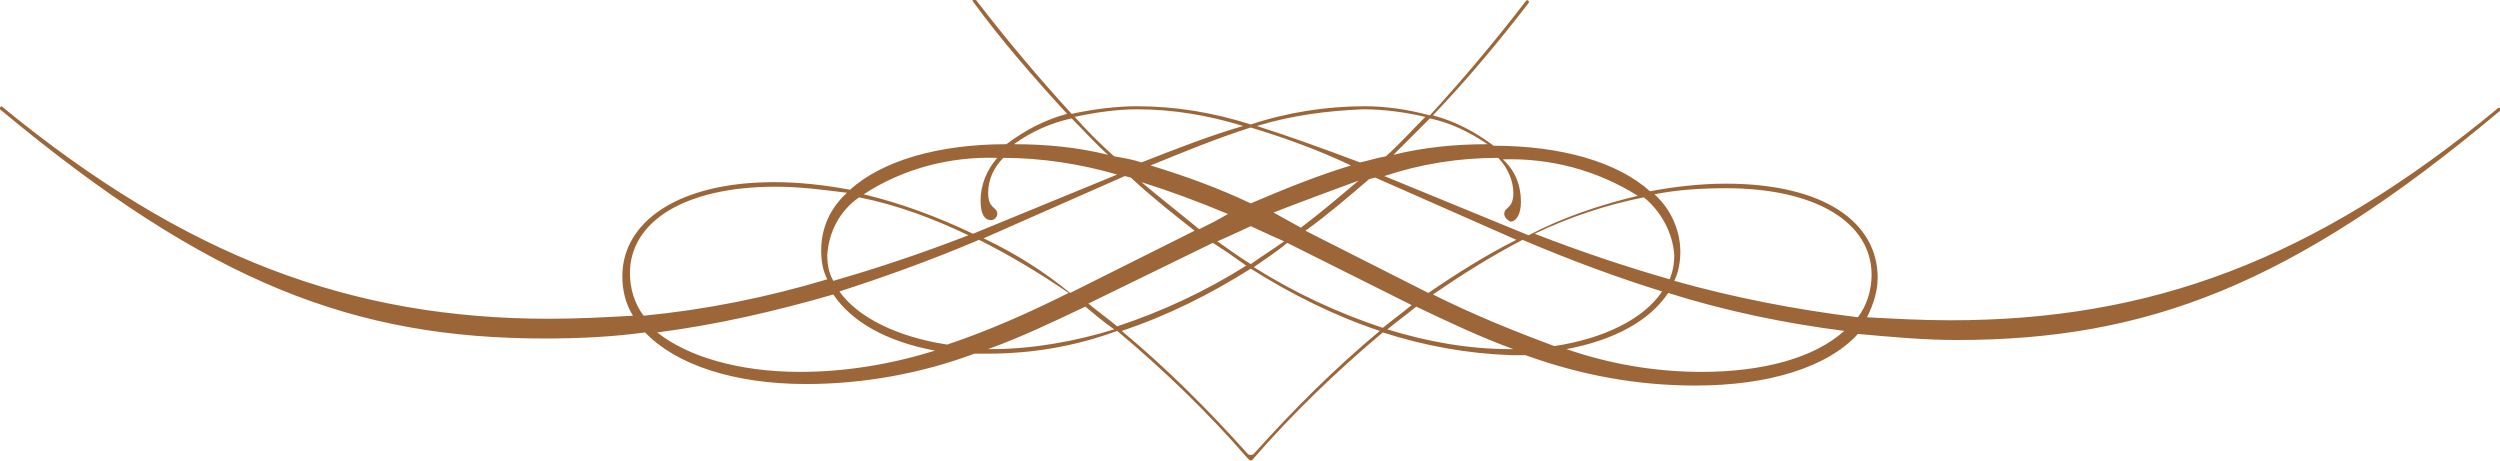<?xml version="1.0" encoding="utf-8"?>
<!-- Generator: Adobe Illustrator 26.3.1, SVG Export Plug-In . SVG Version: 6.00 Build 0)  -->
<svg version="1.1" id="圖層_1" xmlns="http://www.w3.org/2000/svg" xmlns:xlink="http://www.w3.org/1999/xlink" x="0px" y="0px"
	 viewBox="0 0 164.7 30.4" style="enable-background:new 0 0 164.7 30.4;" xml:space="preserve">
<style type="text/css">
	.st0{fill:#9D6638;}
</style>
<g id="圖層_2_00000127747589310510877500000012800812983726036883_">
	<g id="G">
		<path class="st0" d="M82.5,30.3c2.6-3,5.5-5.8,8.6-8.4c2.8,0.9,5.6,1.4,8.5,1.5h0.9c3.6,1.3,7.3,2,11.2,2c4.8,0,8.7-1.2,10.7-3.4
			c2.2,0.2,4.4,0.4,6.5,0.4c12.5,0,22.1-3.6,35.8-15.1c0-0.1,0-0.1,0-0.2c0,0-0.1,0-0.1,0c-12.2,10.1-23,14-36.1,14
			c-1.9,0-3.7-0.1-5.5-0.2c0.4-0.8,0.7-1.7,0.7-2.6c0-3.7-3.6-6.2-10-6.2c-1.7,0-3.4,0.2-5,0.5c-2.1-1.9-5.8-3-10.3-3
			c-1.2-0.9-2.5-1.6-4-2c2.2-2.3,4.3-4.8,6.3-7.4c0.1-0.1-0.1-0.3-0.2-0.1c-2,2.6-4.1,5.1-6.3,7.5C92.7,7.2,91.3,7,89.9,7
			c-2.5,0-5.1,0.4-7.5,1.2C79.9,7.4,77.4,7,74.9,7c-1.4,0-2.9,0.2-4.3,0.5c-2.2-2.4-4.3-4.9-6.3-7.5c-0.1-0.1-0.3,0-0.2,0.1
			c1.9,2.6,4,5,6.2,7.4c-1.5,0.4-2.8,1.1-4,2c-4.5,0-8.2,1.1-10.3,3c-1.6-0.3-3.3-0.5-5-0.5c-6.3,0-10,2.6-10,6.2
			c0,0.9,0.2,1.8,0.7,2.6c-1.8,0.1-3.6,0.2-5.5,0.2c-13,0-23.9-4-36.1-14C0.1,7-0.1,7.1,0,7.2c13.8,11.5,23.4,15.1,35.9,15.1
			c2.2,0,4.4-0.1,6.6-0.4c2,2.1,5.8,3.4,10.6,3.4c3.8,0,7.6-0.7,11.1-2h0.9c2.9,0,5.8-0.5,8.5-1.5c3.1,2.6,6,5.4,8.6,8.4
			C82.3,30.3,82.4,30.4,82.5,30.3C82.5,30.3,82.5,30.3,82.5,30.3z M98.7,10.4c0.6,0.6,1,1.5,1,2.3c0,1.1-0.6,0.9-0.6,1.4
			c0,0.2,0.2,0.4,0.4,0.5c0,0,0,0,0,0c0.4,0,0.7-0.5,0.7-1.3c0-1.1-0.4-2.1-1.2-2.8c3.1-0.1,6.2,0.7,8.9,2.4
			c-2.5,0.6-4.9,1.4-7.2,2.6l-9.5-3.9C93.6,10.8,96.1,10.4,98.7,10.4z M110.3,16.8c0,0.6-0.1,1.1-0.3,1.6c-2.8-0.8-5.8-1.8-8.9-3
			c2.3-1.1,4.7-1.9,7.2-2.4C109.4,13.9,110.2,15.3,110.3,16.8z M54.5,16.8c0.1-1.5,0.8-2.9,2.1-3.8c2.5,0.5,4.9,1.4,7.2,2.5
			c-3.1,1.2-6.1,2.2-8.9,3C54.6,18,54.5,17.4,54.5,16.8z M64.5,15.8c2,1,4,2.2,5.9,3.5c-2.6,1.3-5.3,2.5-8,3.4
			c-3.3-0.5-5.9-1.8-7.1-3.5C58.1,18.3,61.2,17.2,64.5,15.8L64.5,15.8z M64.8,15.7l9.3-4.1l0.4,0.1c1.4,1.3,2.8,2.4,4.2,3.5
			l-8.2,4.1C68.8,17.9,66.9,16.7,64.8,15.7L64.8,15.7z M82.4,13.4c-2.1-1-4.3-1.8-6.6-2.5c2.2-0.9,4.4-1.8,6.6-2.5
			c2.3,0.7,4.5,1.5,6.6,2.5C86.7,11.6,84.5,12.5,82.4,13.4L82.4,13.4z M89.5,11.9c-1.3,1.1-2.6,2.2-3.8,3.1l-0.9-0.5l-0.9-0.5
			C85.7,13.3,87.6,12.6,89.5,11.9L89.5,11.9z M80.9,14.1l-0.9,0.5L79,15.1c-1.2-1-2.5-2-3.8-3.1C77.1,12.6,79,13.3,80.9,14.1
			L80.9,14.1z M79.9,16c0.8,0.5,1.5,1,2.2,1.5c-2.7,1.7-5.5,3-8.5,4c-0.6-0.5-1.3-1-1.9-1.5L79.9,16z M80.2,15.9l0.9-0.4l1.3-0.6
			l1.3,0.6l0.9,0.4c-0.7,0.5-1.5,1-2.2,1.5C81.6,16.9,80.9,16.4,80.2,15.9L80.2,15.9z M84.8,16l8.2,4.1c-0.6,0.5-1.3,1-1.9,1.5
			c-3-1-5.8-2.3-8.5-4C83.3,17.1,84.1,16.6,84.8,16z M86,15.2c1.4-1,2.8-2.2,4.2-3.4l0.4-0.1l9.3,4.1c-2,1-3.9,2.2-5.8,3.5L86,15.2z
			 M100.3,15.8c3.3,1.4,6.3,2.5,9.2,3.4c-1.2,1.8-3.8,3.1-7.1,3.6c-2.7-1-5.4-2.1-8-3.4C96.3,18.1,98.2,16.9,100.3,15.8L100.3,15.8z
			 M98,9.5c-2.1,0-4.2,0.2-6.2,0.7c0.8-0.8,1.6-1.6,2.4-2.4C95.6,8.1,96.8,8.7,98,9.5z M89.8,7.2c1.4,0,2.8,0.2,4.1,0.5
			c-0.9,0.9-1.7,1.8-2.6,2.6c-0.6,0.1-1.2,0.3-1.7,0.4C87.2,9.8,85,9,82.8,8.3C85.1,7.6,87.4,7.3,89.8,7.2z M74.9,7.2
			c2.4,0,4.7,0.4,7,1.1c-2.1,0.6-4.4,1.5-6.7,2.4c-0.6-0.2-1.2-0.3-1.8-0.4c-0.9-0.8-1.8-1.7-2.6-2.6C72.2,7.4,73.6,7.2,74.9,7.2z
			 M70.6,7.8c0.8,0.8,1.6,1.7,2.4,2.4c-2-0.5-4.1-0.7-6.2-0.7C67.9,8.7,69.2,8.1,70.6,7.8z M65.7,10.4c-0.7,0.8-1.1,1.8-1.1,2.8
			c0,0.8,0.2,1.3,0.7,1.3c0.2,0,0.4-0.2,0.4-0.4c0,0,0,0,0,0c0-0.5-0.6-0.3-0.6-1.4c0-0.9,0.4-1.7,1-2.3c2.5,0,5.1,0.4,7.5,1.1
			l-9.5,3.9c-2.3-1.1-4.7-2-7.2-2.6C59.5,11.1,62.6,10.3,65.7,10.4z M42.4,20.8c-0.6-0.8-0.9-1.8-0.9-2.8c0-3.4,3.6-5.7,9.6-5.7
			c1.6,0,3.1,0.2,4.7,0.4c-1.1,1-1.7,2.3-1.7,3.8c0,0.7,0.1,1.3,0.4,1.9C50.5,19.6,46.5,20.4,42.4,20.8z M52.7,24.5
			c-4,0-7.4-1-9.4-2.6c3.9-0.5,7.8-1.4,11.6-2.5c1.2,1.8,3.5,3.1,6.7,3.7C58.7,24,55.7,24.5,52.7,24.5z M65.3,23h-0.2
			c2.2-0.8,4.3-1.8,6.4-2.8c0.6,0.5,1.2,1,1.9,1.5C70.8,22.5,68,23,65.3,23z M82.2,29.9c-2.6-2.9-5.3-5.6-8.3-8.1
			c3-1,5.8-2.4,8.5-4.1c2.7,1.7,5.5,3.1,8.5,4.1c-3,2.5-5.7,5.2-8.3,8.1C82.5,30,82.3,30,82.2,29.9C82.2,29.9,82.2,29.9,82.2,29.9
			L82.2,29.9z M99.5,23c-2.8,0-5.5-0.5-8.1-1.3c0.6-0.5,1.3-1,1.9-1.5c2.1,1,4.2,2,6.4,2.8H99.5z M112.1,24.5c-3,0-6-0.5-8.9-1.5
			c3.2-0.6,5.5-1.9,6.7-3.7c3.8,1.2,7.7,2,11.6,2.5C119.5,23.6,116.1,24.5,112.1,24.5L112.1,24.5z M110.3,18.5
			c0.3-0.6,0.4-1.3,0.4-1.9c0-1.4-0.6-2.8-1.7-3.8c1.5-0.3,3.1-0.4,4.7-0.4c6,0,9.6,2.3,9.6,5.7c0,1-0.3,2-0.9,2.8
			C118.3,20.4,114.2,19.6,110.3,18.5L110.3,18.5z"/>
	</g>
</g>
</svg>
